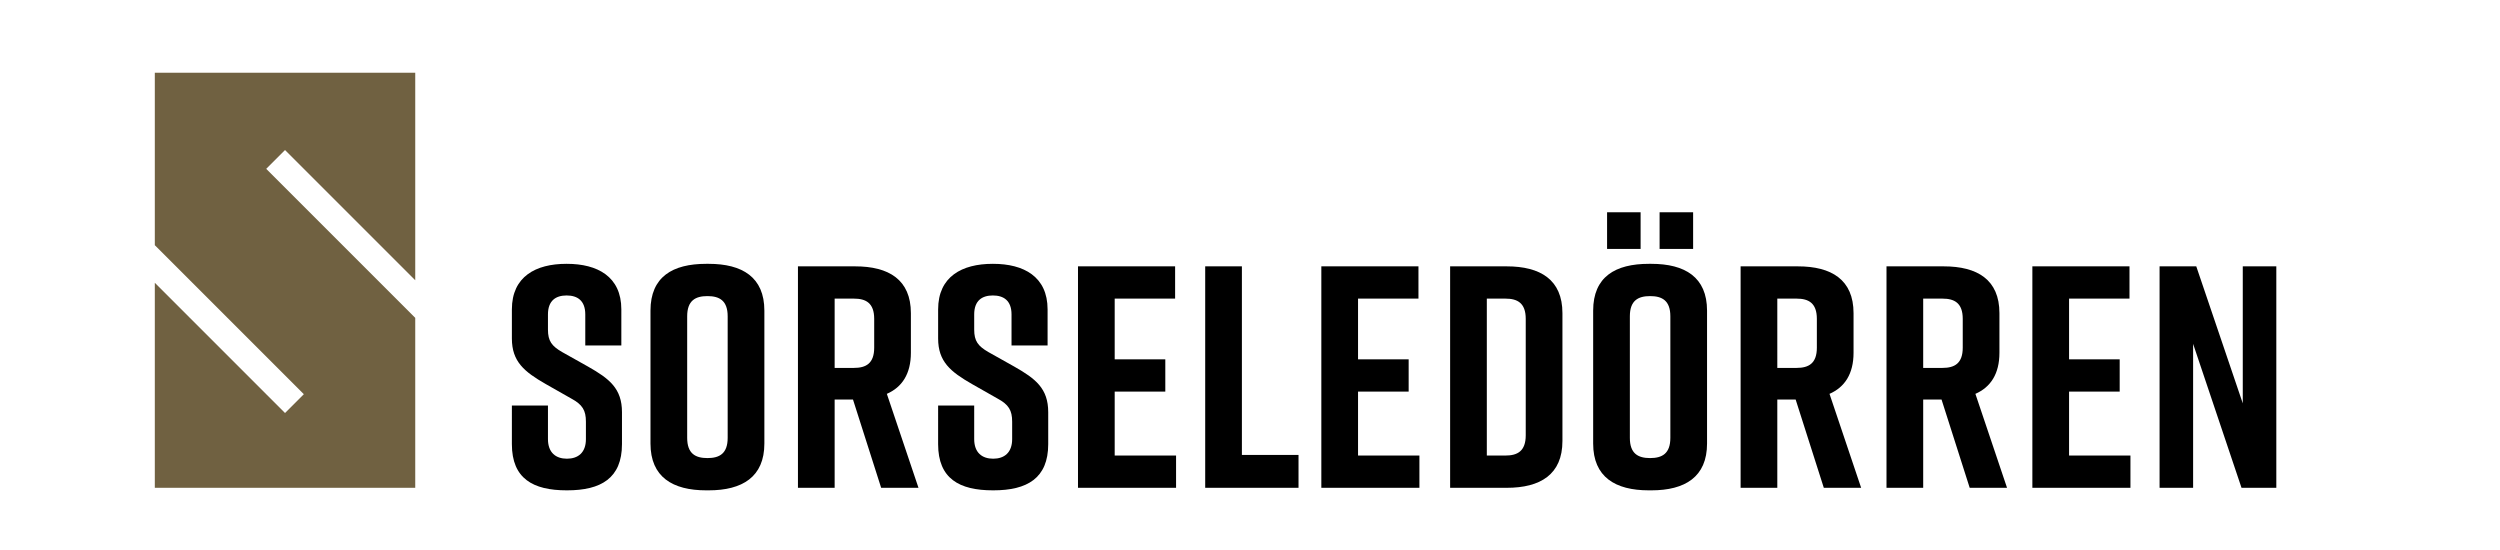 <svg id="Layer_1" data-name="Layer 1" xmlns="http://www.w3.org/2000/svg" width="592.347" height="130.296" viewBox="0 0 592.347 130.296"><defs><style>.cls-1{fill:#706141;}</style></defs><path d="M138.676,81.849v-7.344c0-3.298-1.874-4.498-4.423-4.498-2.547,0-4.42,1.2-4.42,4.498v3.597c0,2.7.899,3.898,3.373,5.322l6.146,3.449c5.021,2.848,8.02,5.171,8.02,10.792v7.573c0,8.095-5.023,10.943-12.968,10.943h-.151c-7.944,0-12.968-2.773-12.968-10.943V96.093h8.547V104.037c0,3.222,1.874,4.647,4.496,4.647,2.625,0,4.498-1.424,4.498-4.647V99.915c0-2.7-.824-4.049-3.449-5.473l-6.071-3.448c-5.099-2.924-8.022-5.322-8.022-10.793v-6.897c0-7.796,5.699-10.793,12.892-10.793h.151c7.196,0,12.892,2.996,12.892,10.793v8.545Z"/><path d="M167.316,62.512h.6c7.944,0,13.194,3.147,13.194,11.091v31.484c0,7.944-5.249,11.094-13.194,11.094h-.6c-7.944,0-13.191-3.15-13.191-11.094V73.603C154.125,65.584,159.372,62.512,167.316,62.512Zm.301,46.024c2.848,0,4.797-1.05,4.797-4.797V74.955c0-3.747-1.949-4.797-4.797-4.797-2.848,0-4.797,1.05-4.797,4.797v28.784C162.821,107.485,164.77,108.535,167.618,108.535Z"/><path d="M208.779,115.581l-6.671-20.912h-4.348v20.912h-8.695v-52.471h13.568c7.944,0,13.191,3.15,13.191,11.094v9.371c0,5.021-2.097,8.17-5.697,9.743l7.497,22.263ZM197.76,87.171h4.574c2.848,0,4.797-1.05,4.797-4.797V75.552c0-3.747-1.949-4.797-4.797-4.797h-4.574Z"/><path d="M239.67,81.849v-7.344c0-3.298-1.874-4.498-4.423-4.498-2.547,0-4.421,1.2-4.421,4.498v3.597c0,2.7.899,3.898,3.373,5.322l6.146,3.449c5.021,2.848,8.02,5.171,8.02,10.792v7.573c0,8.095-5.023,10.943-12.968,10.943h-.151c-7.944,0-12.968-2.773-12.968-10.943V96.093h8.547V104.037c0,3.222,1.874,4.647,4.496,4.647,2.625,0,4.498-1.424,4.498-4.647V99.915c0-2.7-.824-4.049-3.449-5.473l-6.07-3.448c-5.099-2.924-8.022-5.322-8.022-10.793v-6.897c0-7.796,5.696-10.793,12.895-10.793h.148c7.196,0,12.892,2.996,12.892,10.793v8.545Z"/><path d="M255.418,115.581v-52.471h23.012V70.755H264.114V85.147h11.993v7.645h-11.993v15.143h14.542v7.645Z"/><path d="M307.671,115.581H285.558v-52.471h8.695v44.675h13.417Z"/><path d="M313.076,115.581v-52.471h23.012V70.755H321.772V85.147h11.993v7.645h-11.993v15.143H336.314v7.645Z"/><path d="M370.202,74.204V104.487c0,7.947-5.247,11.094-13.194,11.094H343.591v-52.471H357.008C364.955,63.11,370.202,66.259,370.202,74.204ZM356.709,70.755h-4.423v37.18H356.709c2.848,0,4.797-1.05,4.797-4.797V75.552C361.506,71.805,359.557,70.755,356.709,70.755Z"/><path d="M390.672,62.512h.6c7.944,0,13.194,3.147,13.194,11.091v31.484c0,7.944-5.249,11.094-13.194,11.094h-.6c-7.944,0-13.191-3.15-13.191-11.094V73.603C377.481,65.584,382.728,62.512,390.672,62.512ZM388.723,58.988h-7.944V50.293h7.944Zm2.251,49.547c2.848,0,4.797-1.05,4.797-4.797V74.955c0-3.747-1.949-4.797-4.797-4.797-2.848,0-4.797,1.05-4.797,4.797v28.784C386.176,107.485,388.125,108.535,390.973,108.535ZM401.166,58.988h-7.944V50.293h7.944Z"/><path d="M432.132,115.581l-6.671-20.912h-4.348v20.912H412.418v-52.471h13.568c7.944,0,13.191,3.15,13.191,11.094v9.371c0,5.021-2.097,8.17-5.697,9.743l7.497,22.263ZM421.113,87.171H425.687c2.848,0,4.797-1.05,4.797-4.797V75.552c0-3.747-1.949-4.797-4.797-4.797h-4.574Z"/><path d="M466.698,115.581l-6.671-20.912H455.679v20.912h-8.695v-52.471h13.568c7.944,0,13.191,3.15,13.191,11.094v9.371c0,5.021-2.097,8.17-5.696,9.743l7.497,22.263ZM455.679,87.171h4.574c2.848,0,4.797-1.05,4.797-4.797V75.552c0-3.747-1.949-4.797-4.797-4.797H455.679Z"/><path d="M481.547,115.581v-52.471h23.012V70.755H490.242V85.147H502.235v7.645H490.242v15.143h14.543v7.645Z"/><path d="M511.687,115.581v-52.471h8.695l11.019,32.458V63.11h7.947v52.471h-8.246L519.634,81.475v34.106Z"/><polygon class="cls-1" points="63.079 40.004 67.534 35.549 98.387 66.402 98.387 17.226 36.681 17.226 36.681 58.095 71.989 93.403 67.534 97.859 36.681 67.006 36.681 115.581 98.387 115.581 98.387 75.313 63.079 40.004"/></svg>